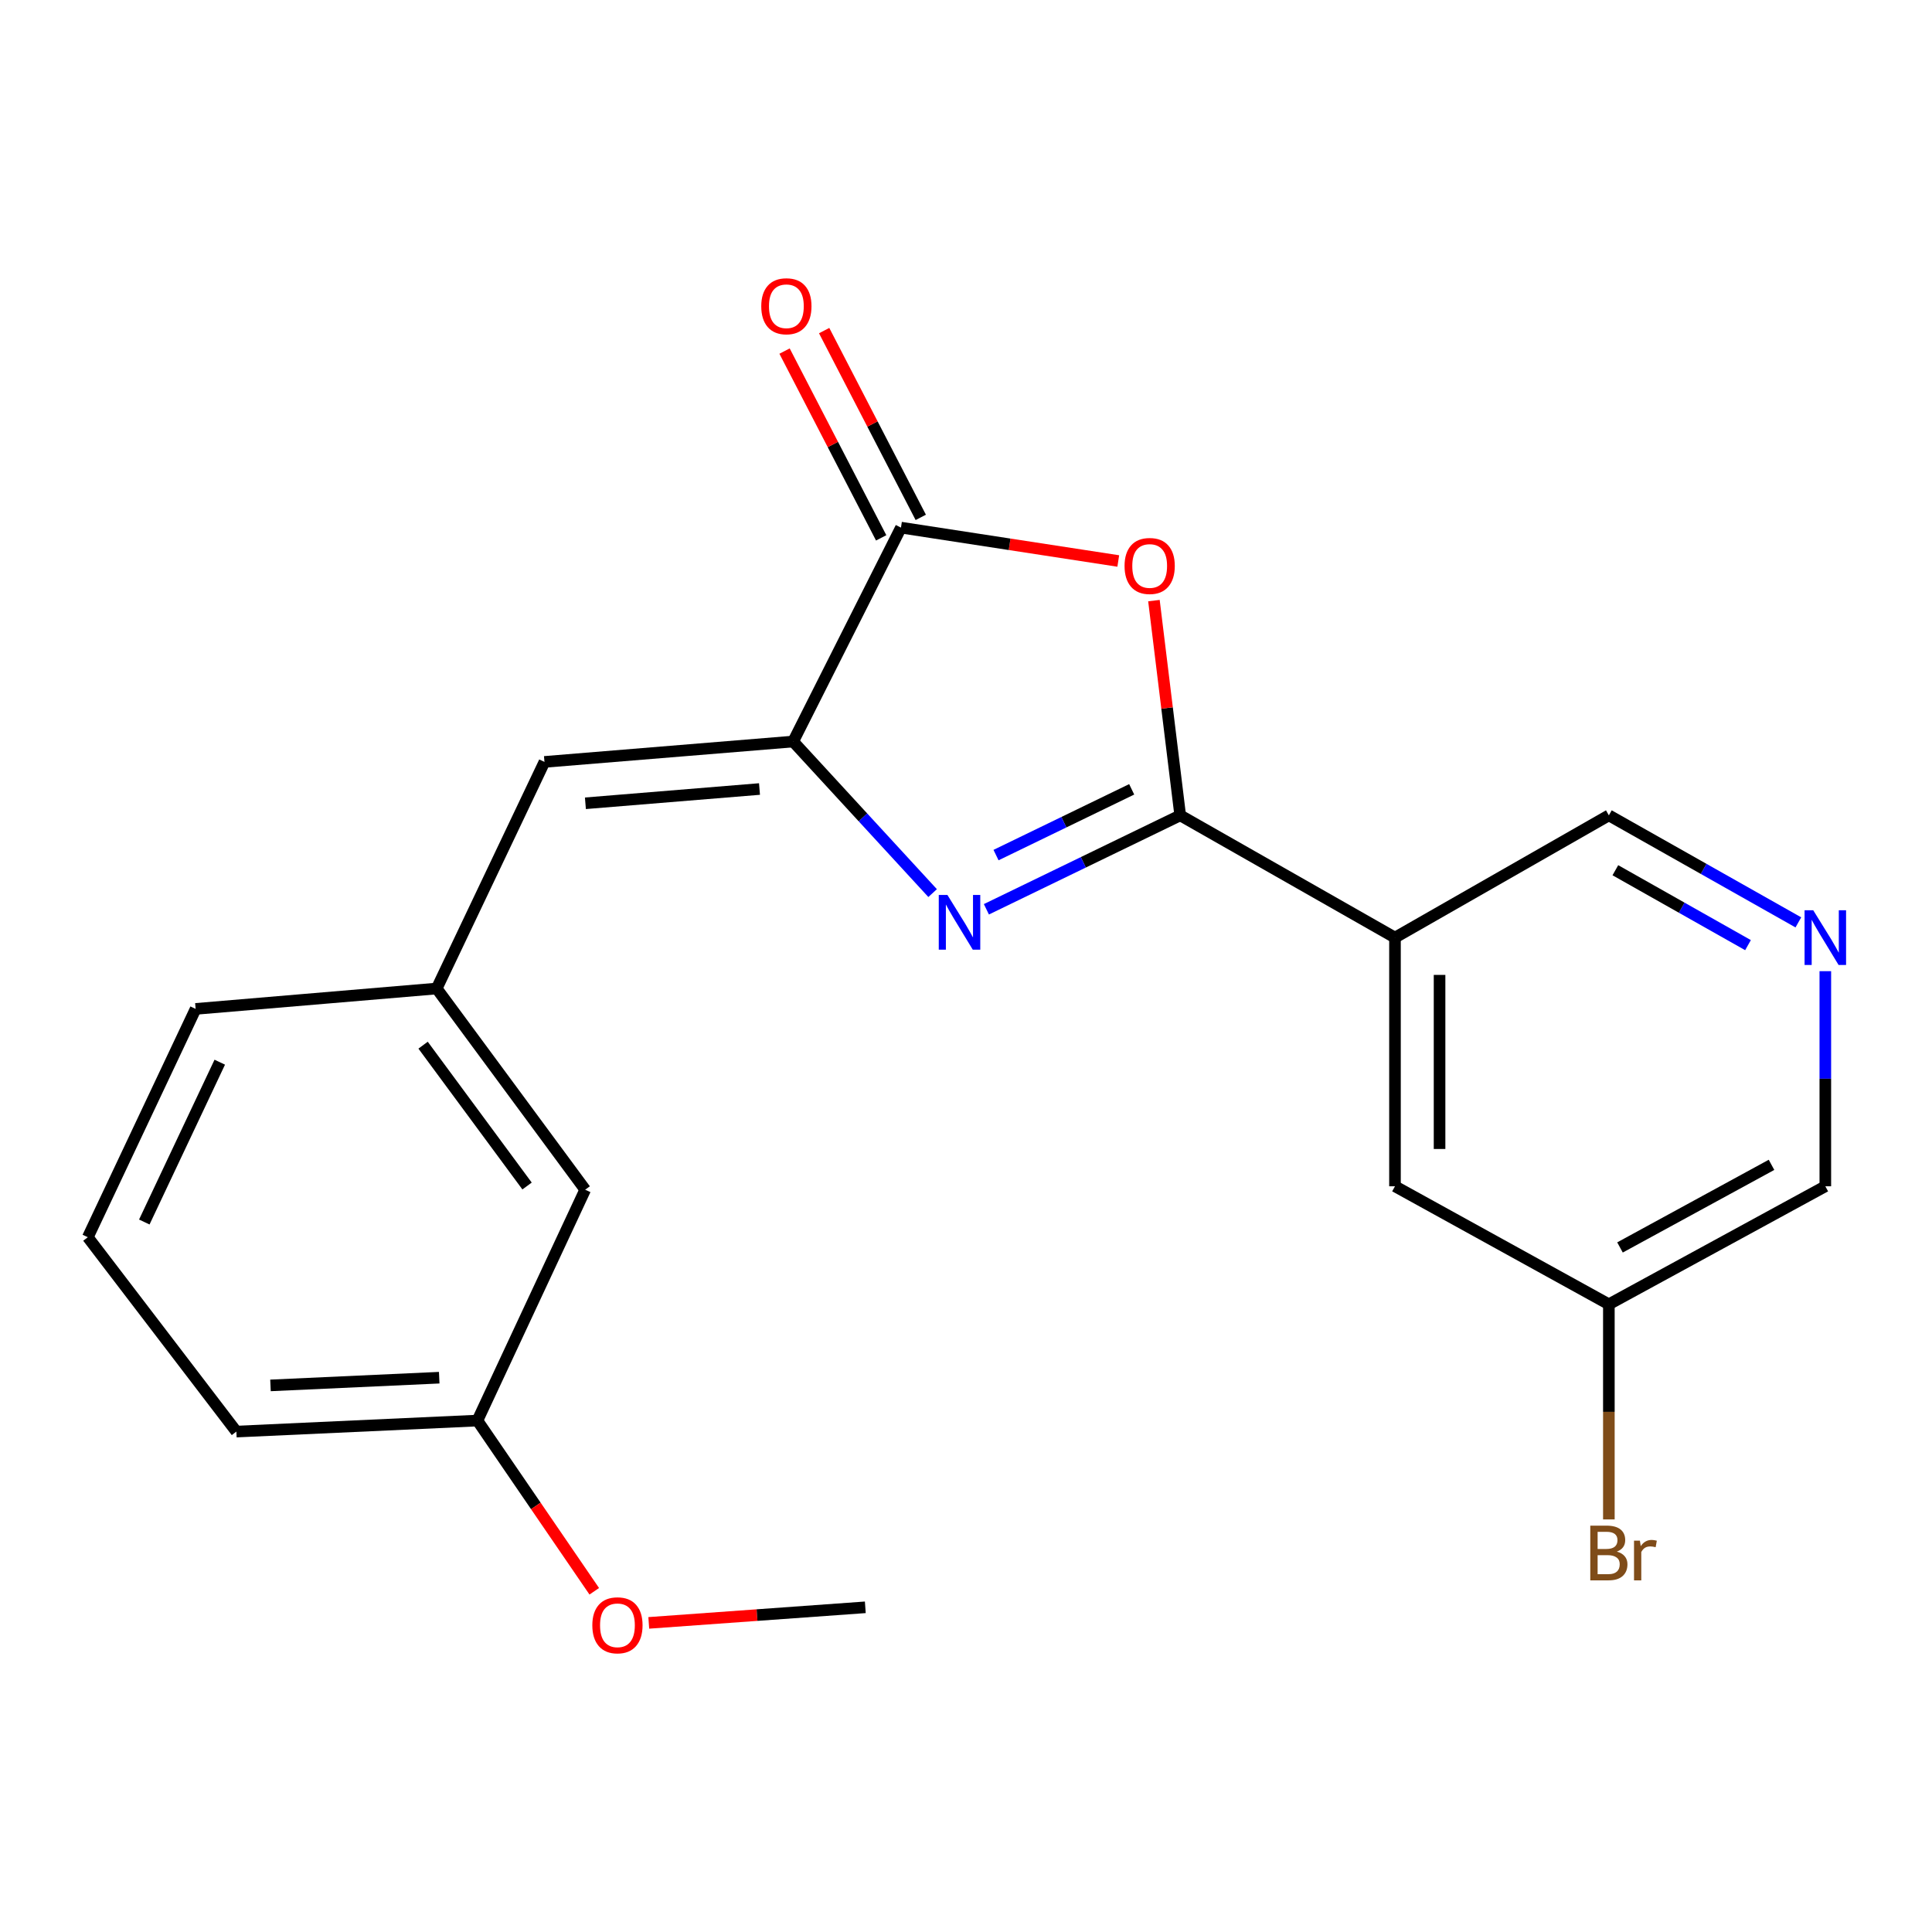 <?xml version='1.0' encoding='iso-8859-1'?>
<svg version='1.1' baseProfile='full'
              xmlns='http://www.w3.org/2000/svg'
                      xmlns:rdkit='http://www.rdkit.org/xml'
                      xmlns:xlink='http://www.w3.org/1999/xlink'
                  xml:space='preserve'
width='1000px' height='1000px' viewBox='0 0 1000 1000'>
<!-- END OF HEADER -->
<rect style='opacity:1.0;fill:#FFFFFF;stroke:none' width='1000' height='1000' x='0' y='0'> </rect>
<path class='bond-0' d='M 610.874,422.027 L 560.716,446.338' style='fill:none;fill-rule:evenodd;stroke:#000000;stroke-width:6px;stroke-linecap:butt;stroke-linejoin:miter;stroke-opacity:1' />
<path class='bond-0' d='M 560.716,446.338 L 510.558,470.649' style='fill:none;fill-rule:evenodd;stroke:#0000FF;stroke-width:6px;stroke-linecap:butt;stroke-linejoin:miter;stroke-opacity:1' />
<path class='bond-0' d='M 585.763,408.557 L 550.652,425.574' style='fill:none;fill-rule:evenodd;stroke:#000000;stroke-width:6px;stroke-linecap:butt;stroke-linejoin:miter;stroke-opacity:1' />
<path class='bond-0' d='M 550.652,425.574 L 515.541,442.592' style='fill:none;fill-rule:evenodd;stroke:#0000FF;stroke-width:6px;stroke-linecap:butt;stroke-linejoin:miter;stroke-opacity:1' />
<path class='bond-2' d='M 610.874,422.027 L 604.073,366.452' style='fill:none;fill-rule:evenodd;stroke:#000000;stroke-width:6px;stroke-linecap:butt;stroke-linejoin:miter;stroke-opacity:1' />
<path class='bond-2' d='M 604.073,366.452 L 597.273,310.876' style='fill:none;fill-rule:evenodd;stroke:#FF0000;stroke-width:6px;stroke-linecap:butt;stroke-linejoin:miter;stroke-opacity:1' />
<path class='bond-4' d='M 610.874,422.027 L 722.04,485.302' style='fill:none;fill-rule:evenodd;stroke:#000000;stroke-width:6px;stroke-linecap:butt;stroke-linejoin:miter;stroke-opacity:1' />
<path class='bond-1' d='M 482.725,462.265 L 446.632,423.04' style='fill:none;fill-rule:evenodd;stroke:#0000FF;stroke-width:6px;stroke-linecap:butt;stroke-linejoin:miter;stroke-opacity:1' />
<path class='bond-1' d='M 446.632,423.04 L 410.539,383.814' style='fill:none;fill-rule:evenodd;stroke:#000000;stroke-width:6px;stroke-linecap:butt;stroke-linejoin:miter;stroke-opacity:1' />
<path class='bond-5' d='M 410.539,383.814 L 281.811,394.364' style='fill:none;fill-rule:evenodd;stroke:#000000;stroke-width:6px;stroke-linecap:butt;stroke-linejoin:miter;stroke-opacity:1' />
<path class='bond-5' d='M 393.115,408.393 L 303.005,415.778' style='fill:none;fill-rule:evenodd;stroke:#000000;stroke-width:6px;stroke-linecap:butt;stroke-linejoin:miter;stroke-opacity:1' />
<path class='bond-21' d='M 410.539,383.814 L 466.34,273.096' style='fill:none;fill-rule:evenodd;stroke:#000000;stroke-width:6px;stroke-linecap:butt;stroke-linejoin:miter;stroke-opacity:1' />
<path class='bond-3' d='M 578.812,290.367 L 522.576,281.732' style='fill:none;fill-rule:evenodd;stroke:#FF0000;stroke-width:6px;stroke-linecap:butt;stroke-linejoin:miter;stroke-opacity:1' />
<path class='bond-3' d='M 522.576,281.732 L 466.34,273.096' style='fill:none;fill-rule:evenodd;stroke:#000000;stroke-width:6px;stroke-linecap:butt;stroke-linejoin:miter;stroke-opacity:1' />
<path class='bond-8' d='M 476.587,267.796 L 451.583,219.457' style='fill:none;fill-rule:evenodd;stroke:#000000;stroke-width:6px;stroke-linecap:butt;stroke-linejoin:miter;stroke-opacity:1' />
<path class='bond-8' d='M 451.583,219.457 L 426.578,171.117' style='fill:none;fill-rule:evenodd;stroke:#FF0000;stroke-width:6px;stroke-linecap:butt;stroke-linejoin:miter;stroke-opacity:1' />
<path class='bond-8' d='M 456.093,278.397 L 431.088,230.058' style='fill:none;fill-rule:evenodd;stroke:#000000;stroke-width:6px;stroke-linecap:butt;stroke-linejoin:miter;stroke-opacity:1' />
<path class='bond-8' d='M 431.088,230.058 L 406.084,181.719' style='fill:none;fill-rule:evenodd;stroke:#FF0000;stroke-width:6px;stroke-linecap:butt;stroke-linejoin:miter;stroke-opacity:1' />
<path class='bond-7' d='M 722.04,485.302 L 722.04,614.017' style='fill:none;fill-rule:evenodd;stroke:#000000;stroke-width:6px;stroke-linecap:butt;stroke-linejoin:miter;stroke-opacity:1' />
<path class='bond-7' d='M 745.114,504.609 L 745.114,594.71' style='fill:none;fill-rule:evenodd;stroke:#000000;stroke-width:6px;stroke-linecap:butt;stroke-linejoin:miter;stroke-opacity:1' />
<path class='bond-10' d='M 722.04,485.302 L 832.745,422.027' style='fill:none;fill-rule:evenodd;stroke:#000000;stroke-width:6px;stroke-linecap:butt;stroke-linejoin:miter;stroke-opacity:1' />
<path class='bond-9' d='M 281.811,394.364 L 226.023,511.658' style='fill:none;fill-rule:evenodd;stroke:#000000;stroke-width:6px;stroke-linecap:butt;stroke-linejoin:miter;stroke-opacity:1' />
<path class='bond-6' d='M 930.826,477.42 L 881.786,449.723' style='fill:none;fill-rule:evenodd;stroke:#0000FF;stroke-width:6px;stroke-linecap:butt;stroke-linejoin:miter;stroke-opacity:1' />
<path class='bond-6' d='M 881.786,449.723 L 832.745,422.027' style='fill:none;fill-rule:evenodd;stroke:#000000;stroke-width:6px;stroke-linecap:butt;stroke-linejoin:miter;stroke-opacity:1' />
<path class='bond-6' d='M 904.767,489.202 L 870.439,469.815' style='fill:none;fill-rule:evenodd;stroke:#0000FF;stroke-width:6px;stroke-linecap:butt;stroke-linejoin:miter;stroke-opacity:1' />
<path class='bond-6' d='M 870.439,469.815 L 836.11,450.428' style='fill:none;fill-rule:evenodd;stroke:#000000;stroke-width:6px;stroke-linecap:butt;stroke-linejoin:miter;stroke-opacity:1' />
<path class='bond-15' d='M 944.783,502.68 L 944.783,558.348' style='fill:none;fill-rule:evenodd;stroke:#0000FF;stroke-width:6px;stroke-linecap:butt;stroke-linejoin:miter;stroke-opacity:1' />
<path class='bond-15' d='M 944.783,558.348 L 944.783,614.017' style='fill:none;fill-rule:evenodd;stroke:#000000;stroke-width:6px;stroke-linecap:butt;stroke-linejoin:miter;stroke-opacity:1' />
<path class='bond-11' d='M 722.04,614.017 L 832.745,675.1' style='fill:none;fill-rule:evenodd;stroke:#000000;stroke-width:6px;stroke-linecap:butt;stroke-linejoin:miter;stroke-opacity:1' />
<path class='bond-12' d='M 226.023,511.658 L 302.898,615.786' style='fill:none;fill-rule:evenodd;stroke:#000000;stroke-width:6px;stroke-linecap:butt;stroke-linejoin:miter;stroke-opacity:1' />
<path class='bond-12' d='M 218.991,540.982 L 272.804,613.872' style='fill:none;fill-rule:evenodd;stroke:#000000;stroke-width:6px;stroke-linecap:butt;stroke-linejoin:miter;stroke-opacity:1' />
<path class='bond-18' d='M 226.023,511.658 L 101.256,522.208' style='fill:none;fill-rule:evenodd;stroke:#000000;stroke-width:6px;stroke-linecap:butt;stroke-linejoin:miter;stroke-opacity:1' />
<path class='bond-14' d='M 832.745,675.1 L 832.745,730.775' style='fill:none;fill-rule:evenodd;stroke:#000000;stroke-width:6px;stroke-linecap:butt;stroke-linejoin:miter;stroke-opacity:1' />
<path class='bond-14' d='M 832.745,730.775 L 832.745,786.45' style='fill:none;fill-rule:evenodd;stroke:#7F4C19;stroke-width:6px;stroke-linecap:butt;stroke-linejoin:miter;stroke-opacity:1' />
<path class='bond-22' d='M 832.745,675.1 L 944.783,614.017' style='fill:none;fill-rule:evenodd;stroke:#000000;stroke-width:6px;stroke-linecap:butt;stroke-linejoin:miter;stroke-opacity:1' />
<path class='bond-22' d='M 838.506,645.678 L 916.932,602.921' style='fill:none;fill-rule:evenodd;stroke:#000000;stroke-width:6px;stroke-linecap:butt;stroke-linejoin:miter;stroke-opacity:1' />
<path class='bond-13' d='M 302.898,615.786 L 247.11,735.285' style='fill:none;fill-rule:evenodd;stroke:#000000;stroke-width:6px;stroke-linecap:butt;stroke-linejoin:miter;stroke-opacity:1' />
<path class='bond-16' d='M 247.11,735.285 L 277.35,779.463' style='fill:none;fill-rule:evenodd;stroke:#000000;stroke-width:6px;stroke-linecap:butt;stroke-linejoin:miter;stroke-opacity:1' />
<path class='bond-16' d='M 277.35,779.463 L 307.591,823.642' style='fill:none;fill-rule:evenodd;stroke:#FF0000;stroke-width:6px;stroke-linecap:butt;stroke-linejoin:miter;stroke-opacity:1' />
<path class='bond-23' d='M 247.11,735.285 L 122.343,740.989' style='fill:none;fill-rule:evenodd;stroke:#000000;stroke-width:6px;stroke-linecap:butt;stroke-linejoin:miter;stroke-opacity:1' />
<path class='bond-23' d='M 227.341,713.09 L 140.004,717.083' style='fill:none;fill-rule:evenodd;stroke:#000000;stroke-width:6px;stroke-linecap:butt;stroke-linejoin:miter;stroke-opacity:1' />
<path class='bond-20' d='M 335.804,840.003 L 391.842,835.971' style='fill:none;fill-rule:evenodd;stroke:#FF0000;stroke-width:6px;stroke-linecap:butt;stroke-linejoin:miter;stroke-opacity:1' />
<path class='bond-20' d='M 391.842,835.971 L 447.881,831.94' style='fill:none;fill-rule:evenodd;stroke:#000000;stroke-width:6px;stroke-linecap:butt;stroke-linejoin:miter;stroke-opacity:1' />
<path class='bond-17' d='M 45.455,640.386 L 101.256,522.208' style='fill:none;fill-rule:evenodd;stroke:#000000;stroke-width:6px;stroke-linecap:butt;stroke-linejoin:miter;stroke-opacity:1' />
<path class='bond-17' d='M 74.69,632.511 L 113.751,549.786' style='fill:none;fill-rule:evenodd;stroke:#000000;stroke-width:6px;stroke-linecap:butt;stroke-linejoin:miter;stroke-opacity:1' />
<path class='bond-19' d='M 45.455,640.386 L 122.343,740.989' style='fill:none;fill-rule:evenodd;stroke:#000000;stroke-width:6px;stroke-linecap:butt;stroke-linejoin:miter;stroke-opacity:1' />
<path  class='atom-1' d='M 490.384 463.232
L 499.664 478.232
Q 500.584 479.712, 502.064 482.392
Q 503.544 485.072, 503.624 485.232
L 503.624 463.232
L 507.384 463.232
L 507.384 491.552
L 503.504 491.552
L 493.544 475.152
Q 492.384 473.232, 491.144 471.032
Q 489.944 468.832, 489.584 468.152
L 489.584 491.552
L 485.904 491.552
L 485.904 463.232
L 490.384 463.232
' fill='#0000FF'/>
<path  class='atom-3' d='M 582.068 292.943
Q 582.068 286.143, 585.428 282.343
Q 588.788 278.543, 595.068 278.543
Q 601.348 278.543, 604.708 282.343
Q 608.068 286.143, 608.068 292.943
Q 608.068 299.823, 604.668 303.743
Q 601.268 307.623, 595.068 307.623
Q 588.828 307.623, 585.428 303.743
Q 582.068 299.863, 582.068 292.943
M 595.068 304.423
Q 599.388 304.423, 601.708 301.543
Q 604.068 298.623, 604.068 292.943
Q 604.068 287.383, 601.708 284.583
Q 599.388 281.743, 595.068 281.743
Q 590.748 281.743, 588.388 284.543
Q 586.068 287.343, 586.068 292.943
Q 586.068 298.663, 588.388 301.543
Q 590.748 304.423, 595.068 304.423
' fill='#FF0000'/>
<path  class='atom-7' d='M 938.523 471.142
L 947.803 486.142
Q 948.723 487.622, 950.203 490.302
Q 951.683 492.982, 951.763 493.142
L 951.763 471.142
L 955.523 471.142
L 955.523 499.462
L 951.643 499.462
L 941.683 483.062
Q 940.523 481.142, 939.283 478.942
Q 938.083 476.742, 937.723 476.062
L 937.723 499.462
L 934.043 499.462
L 934.043 471.142
L 938.523 471.142
' fill='#0000FF'/>
<path  class='atom-9' d='M 394.027 158.511
Q 394.027 151.711, 397.387 147.911
Q 400.747 144.111, 407.027 144.111
Q 413.307 144.111, 416.667 147.911
Q 420.027 151.711, 420.027 158.511
Q 420.027 165.391, 416.627 169.311
Q 413.227 173.191, 407.027 173.191
Q 400.787 173.191, 397.387 169.311
Q 394.027 165.431, 394.027 158.511
M 407.027 169.991
Q 411.347 169.991, 413.667 167.111
Q 416.027 164.191, 416.027 158.511
Q 416.027 152.951, 413.667 150.151
Q 411.347 147.311, 407.027 147.311
Q 402.707 147.311, 400.347 150.111
Q 398.027 152.911, 398.027 158.511
Q 398.027 164.231, 400.347 167.111
Q 402.707 169.991, 407.027 169.991
' fill='#FF0000'/>
<path  class='atom-15' d='M 836.885 803.108
Q 839.605 803.868, 840.965 805.548
Q 842.365 807.188, 842.365 809.628
Q 842.365 813.548, 839.845 815.788
Q 837.365 817.988, 832.645 817.988
L 823.125 817.988
L 823.125 789.668
L 831.485 789.668
Q 836.325 789.668, 838.765 791.628
Q 841.205 793.588, 841.205 797.188
Q 841.205 801.468, 836.885 803.108
M 826.925 792.868
L 826.925 801.748
L 831.485 801.748
Q 834.285 801.748, 835.725 800.628
Q 837.205 799.468, 837.205 797.188
Q 837.205 792.868, 831.485 792.868
L 826.925 792.868
M 832.645 814.788
Q 835.405 814.788, 836.885 813.468
Q 838.365 812.148, 838.365 809.628
Q 838.365 807.308, 836.725 806.148
Q 835.125 804.948, 832.045 804.948
L 826.925 804.948
L 826.925 814.788
L 832.645 814.788
' fill='#7F4C19'/>
<path  class='atom-15' d='M 848.805 797.428
L 849.245 800.268
Q 851.405 797.068, 854.925 797.068
Q 856.045 797.068, 857.565 797.468
L 856.965 800.828
Q 855.245 800.428, 854.285 800.428
Q 852.605 800.428, 851.485 801.108
Q 850.405 801.748, 849.525 803.308
L 849.525 817.988
L 845.765 817.988
L 845.765 797.428
L 848.805 797.428
' fill='#7F4C19'/>
<path  class='atom-17' d='M 306.588 841.249
Q 306.588 834.449, 309.948 830.649
Q 313.308 826.849, 319.588 826.849
Q 325.868 826.849, 329.228 830.649
Q 332.588 834.449, 332.588 841.249
Q 332.588 848.129, 329.188 852.049
Q 325.788 855.929, 319.588 855.929
Q 313.348 855.929, 309.948 852.049
Q 306.588 848.169, 306.588 841.249
M 319.588 852.729
Q 323.908 852.729, 326.228 849.849
Q 328.588 846.929, 328.588 841.249
Q 328.588 835.689, 326.228 832.889
Q 323.908 830.049, 319.588 830.049
Q 315.268 830.049, 312.908 832.849
Q 310.588 835.649, 310.588 841.249
Q 310.588 846.969, 312.908 849.849
Q 315.268 852.729, 319.588 852.729
' fill='#FF0000'/>
</svg>
